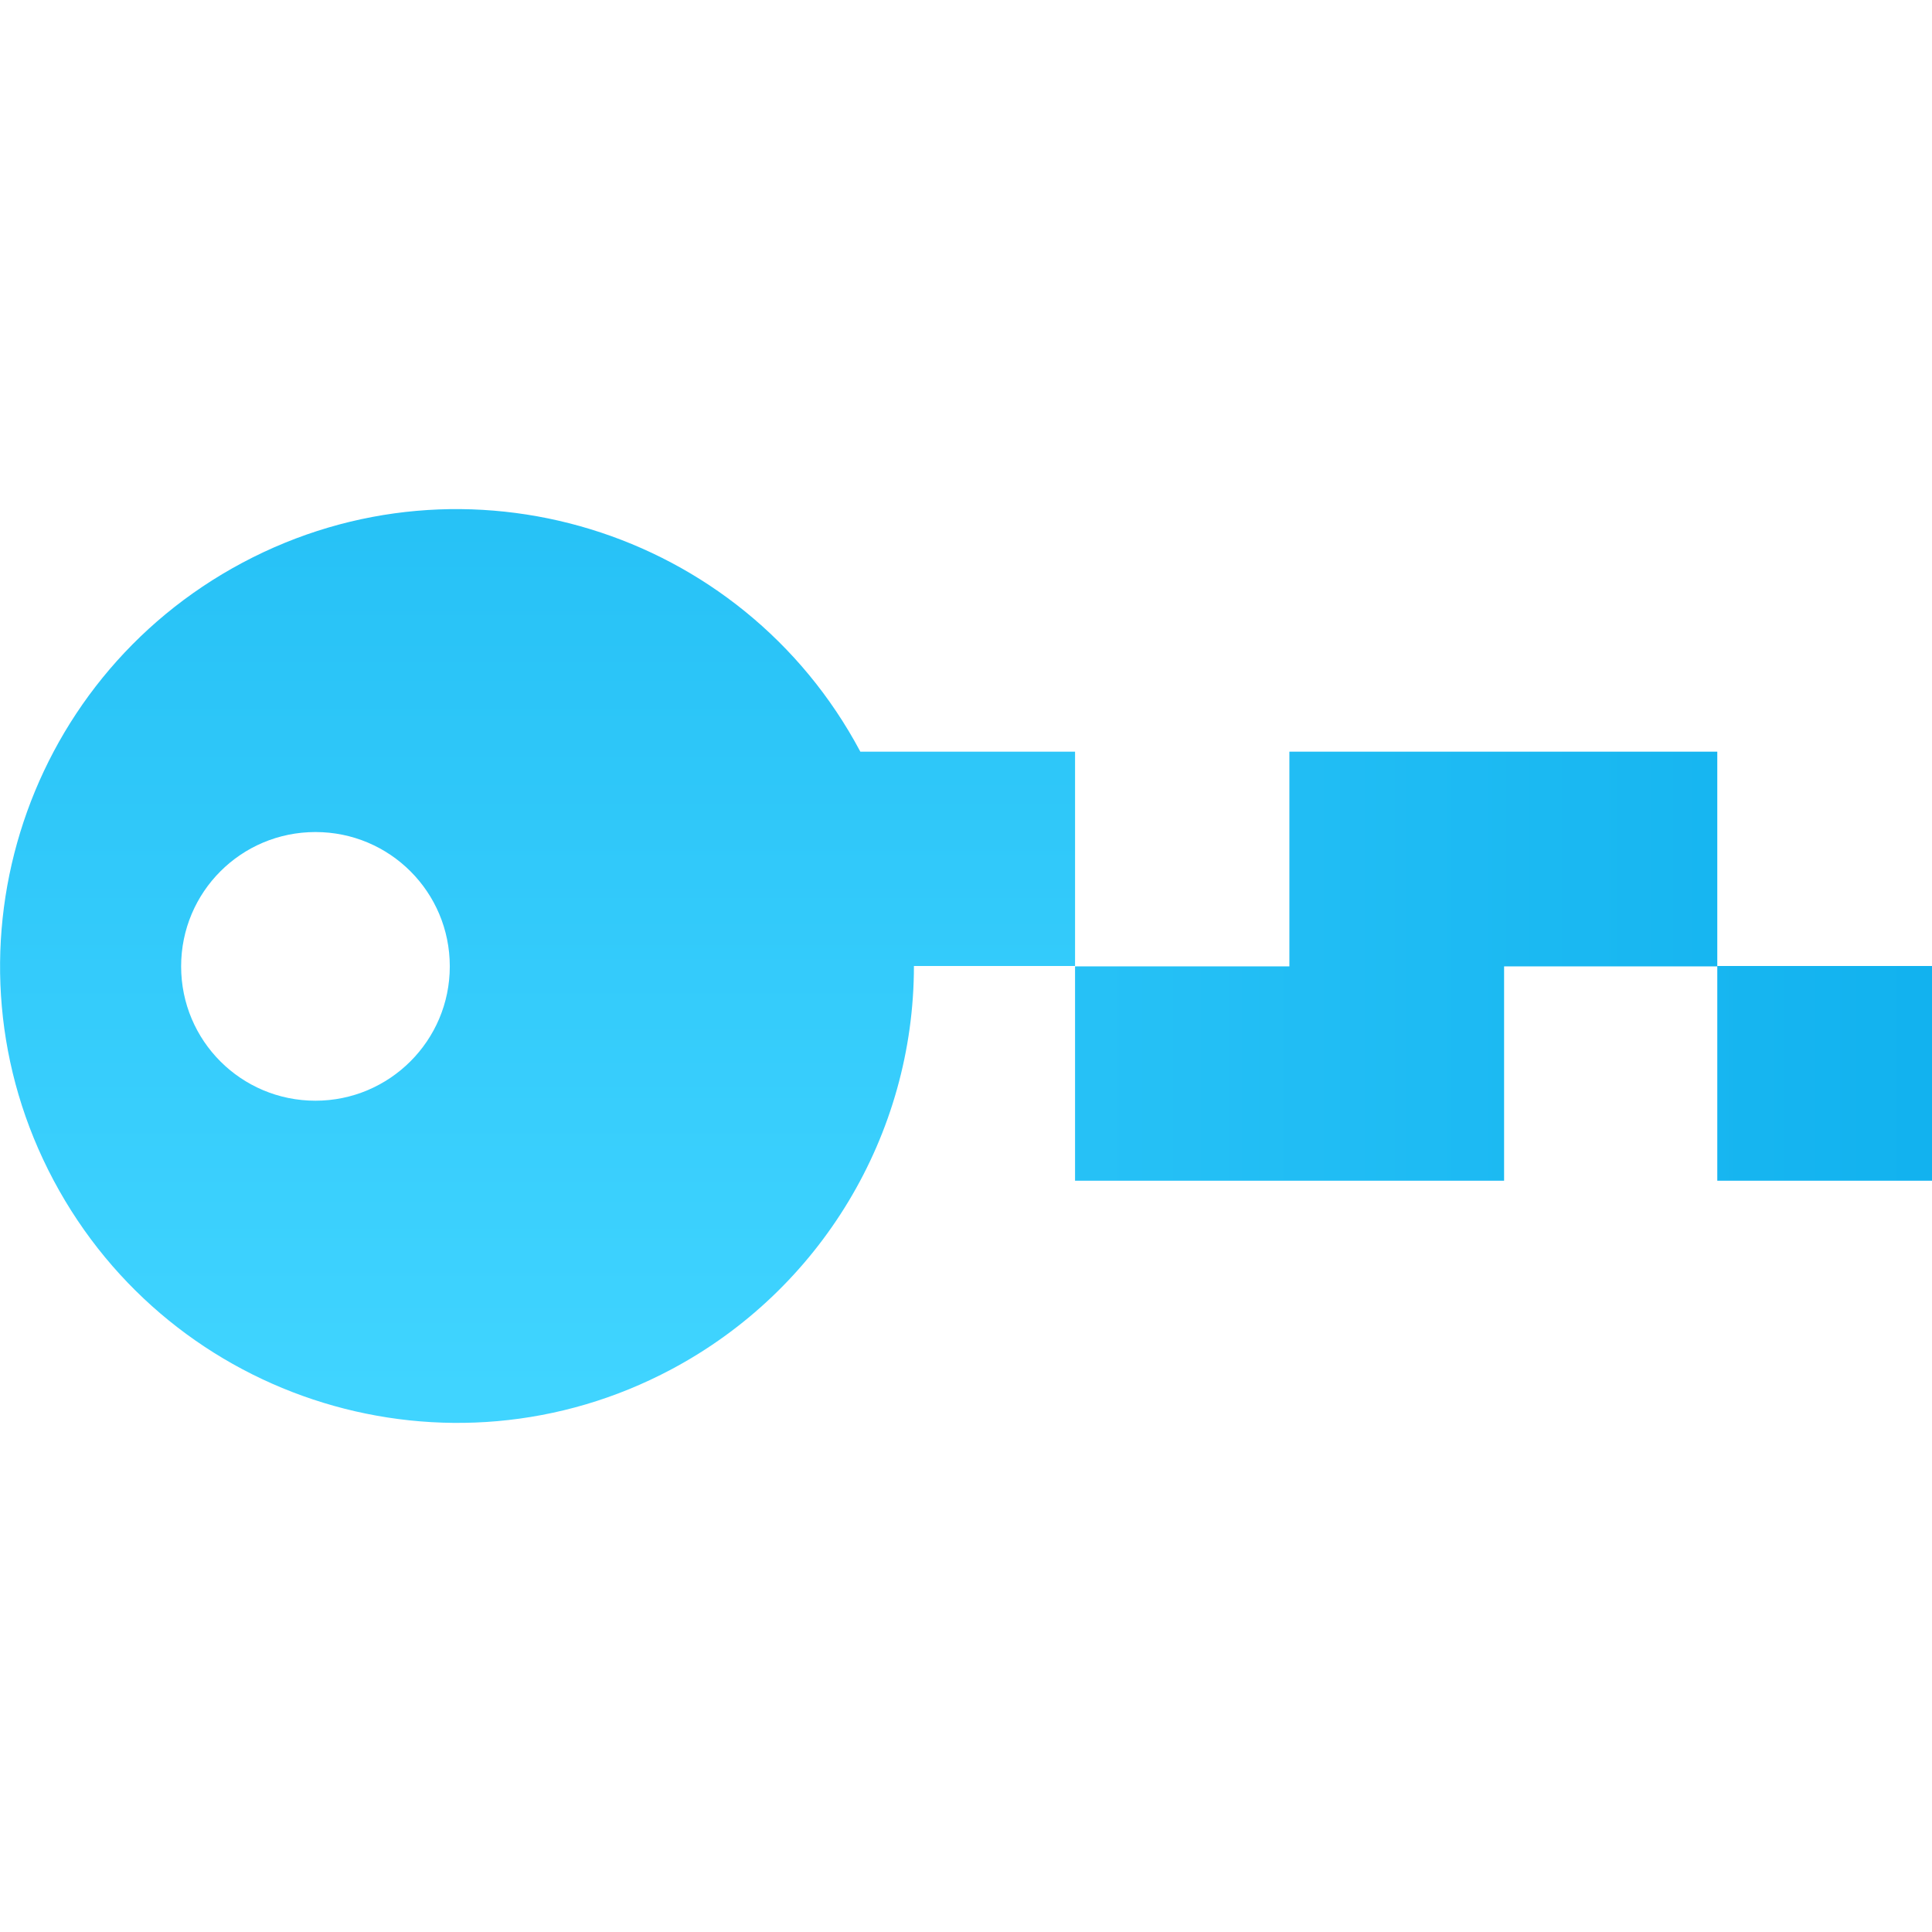 <?xml version="1.0" encoding="UTF-8"?>
<!-- Generator: Adobe Illustrator 24.1.2, SVG Export Plug-In . SVG Version: 6.00 Build 0)  -->
<svg xmlns="http://www.w3.org/2000/svg" xmlns:xlink="http://www.w3.org/1999/xlink" version="1.1" id="Layer_1" x="0px" y="0px" width="512px" height="512px" viewBox="0 0 512 512" style="enable-background:new 0 0 512 512;" xml:space="preserve">
<style type="text/css">
	.st0{fill:url(#SVGID_1_);}
	.st1{fill:url(#SVGID_2_);}
	.st2{fill:url(#SVGID_3_);}
</style>
<g>
	
		<linearGradient id="SVGID_1_" gradientUnits="userSpaceOnUse" x1="142.511" y1="142.459" x2="668.292" y2="142.459" gradientTransform="matrix(6.123234e-17 -1 1 6.123234e-17 -8.604093e-03 512.009)">
		<stop offset="0" style="stop-color:#40D4FF"></stop>
		<stop offset="1" style="stop-color:#07AAEB"></stop>
	</linearGradient>
	<path class="st0" d="M228,199.2L228,199.2c-31.4-59-104.7-81.5-163.7-50.1s-81.5,104.7-50.1,163.7s104.7,81.5,163.7,50.1   c39.5-21,64.3-62.1,64.3-106.9h42.7v-56.8H228z M83.6,291.7c-19.7,0-35.6-15.9-35.6-35.6s15.9-35.6,35.6-35.6s35.6,15.9,35.6,35.6   S103.2,291.7,83.6,291.7z"></path>
	
		<linearGradient id="SVGID_2_" gradientUnits="userSpaceOnUse" x1="-67.797" y1="103.895" x2="550.73" y2="103.895" gradientTransform="matrix(1 0 0 1 76.739 152.163)">
		<stop offset="0" style="stop-color:#40D4FF"></stop>
		<stop offset="1" style="stop-color:#07AAEB"></stop>
	</linearGradient>
	<polygon class="st1" points="398.6,199.2 398.3,199.2 341.7,199.2 341.7,256.1 284.9,256.1 284.9,312.9 341.7,312.9 398.6,312.9    398.6,256.1 455.1,256.1 455.1,199.2  "></polygon>
	
		<linearGradient id="SVGID_3_" gradientUnits="userSpaceOnUse" x1="-67.797" y1="132.295" x2="550.73" y2="132.295" gradientTransform="matrix(1 0 0 1 76.739 152.163)">
		<stop offset="0" style="stop-color:#40D4FF"></stop>
		<stop offset="1" style="stop-color:#07AAEB"></stop>
	</linearGradient>
	<rect x="455.1" y="256" class="st2" width="56.9" height="56.9"></rect>
</g>
</svg>
